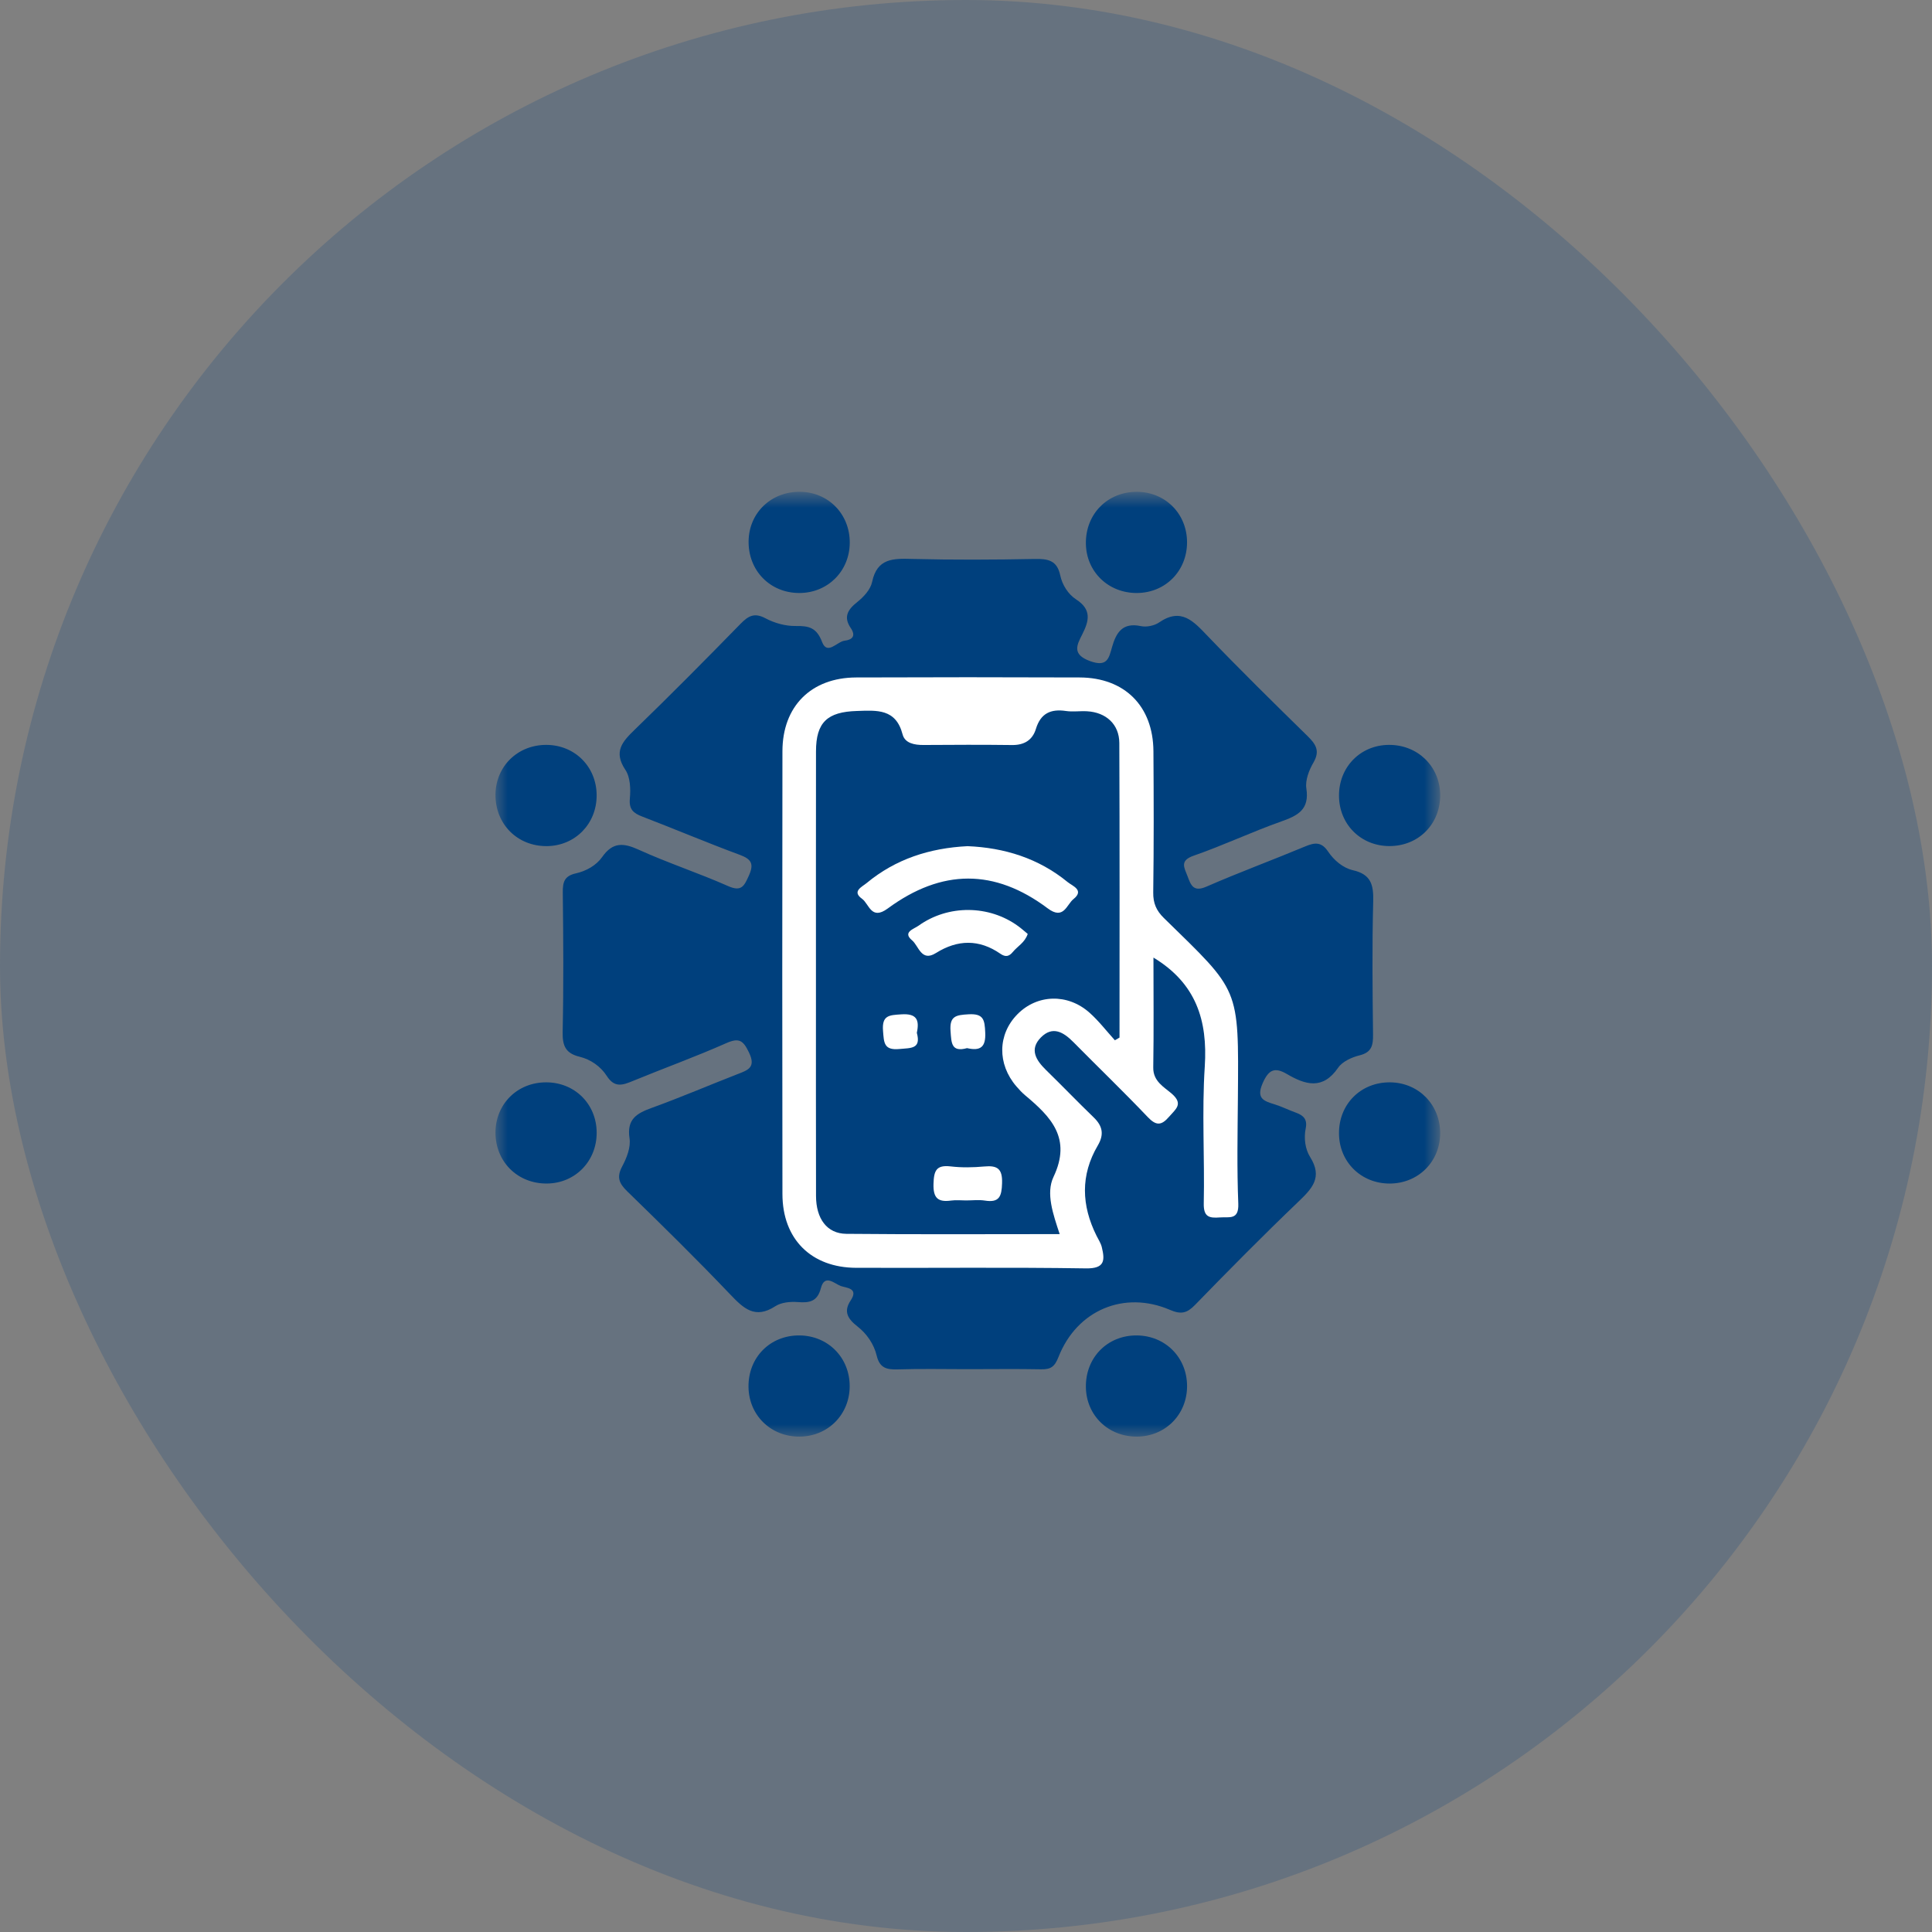 <?xml version="1.0" encoding="UTF-8"?>
<svg xmlns="http://www.w3.org/2000/svg" width="78" height="78" viewBox="0 0 78 78" fill="none">
  <rect x="0" y="0" width="78" height="78" fill="#808080" stroke="none"/>
  <g clip-path="url(#clip0_2726_5484)">
    <path opacity="0.2" d="M74 0H4C1.791 0 0 1.791 0 4V74C0 76.209 1.791 78 4 78H74C76.209 78 78 76.209 78 74V4C78 1.791 76.209 0 74 0Z" fill="#00407D"></path>
    <mask id="mask0_2726_5484" style="mask-type:luminance" maskUnits="userSpaceOnUse" x="20" y="20" width="38" height="38">
      <path d="M58 20H20V58H58V20Z" fill="white"></path>
    </mask>
    <g mask="url(#mask0_2726_5484)">
      <path d="M39.048 55.277C38.112 55.277 37.176 55.256 36.24 55.286C35.799 55.299 35.515 55.232 35.396 54.736C35.283 54.264 34.995 53.846 34.614 53.549C34.229 53.247 34.043 52.953 34.343 52.504C34.681 51.998 34.166 52 33.947 51.92C33.691 51.828 33.295 51.416 33.141 52.008C32.999 52.551 32.681 52.606 32.206 52.568C31.907 52.545 31.541 52.579 31.301 52.736C30.48 53.27 30.019 52.824 29.476 52.254C28.126 50.838 26.729 49.465 25.326 48.1C24.994 47.777 24.886 47.528 25.12 47.09C25.301 46.752 25.471 46.318 25.416 45.961C25.296 45.181 25.707 44.947 26.318 44.726C27.484 44.304 28.624 43.814 29.781 43.364C30.198 43.203 30.528 43.095 30.24 42.495C30.007 42.008 29.845 41.882 29.318 42.116C28.083 42.664 26.808 43.124 25.556 43.639C25.139 43.812 24.812 43.932 24.494 43.434C24.253 43.058 23.847 42.771 23.402 42.664C22.826 42.525 22.704 42.214 22.716 41.653C22.756 39.781 22.743 37.907 22.721 36.035C22.717 35.613 22.783 35.365 23.247 35.261C23.66 35.169 24.072 34.942 24.311 34.6C24.74 33.989 25.171 34.025 25.793 34.308C26.972 34.844 28.21 35.248 29.394 35.773C29.936 36.014 30.044 35.77 30.231 35.358C30.445 34.886 30.349 34.69 29.865 34.511C28.543 34.023 27.245 33.472 25.929 32.967C25.571 32.829 25.388 32.678 25.429 32.238C25.464 31.856 25.448 31.38 25.25 31.084C24.758 30.348 25.121 29.947 25.627 29.457C27.074 28.057 28.491 26.625 29.899 25.184C30.212 24.865 30.455 24.723 30.906 24.963C31.268 25.156 31.715 25.28 32.122 25.273C32.658 25.265 32.968 25.337 33.19 25.918C33.4 26.468 33.791 25.903 34.102 25.866C34.413 25.828 34.564 25.673 34.345 25.352C34.043 24.907 34.226 24.609 34.612 24.304C34.868 24.101 35.145 23.8 35.208 23.5C35.411 22.525 36.068 22.546 36.837 22.566C38.481 22.607 40.128 22.599 41.773 22.567C42.304 22.556 42.675 22.619 42.803 23.223C42.886 23.614 43.122 23.989 43.445 24.199C44.078 24.608 43.973 25.061 43.694 25.61C43.478 26.037 43.263 26.419 44.01 26.691C44.698 26.941 44.768 26.58 44.893 26.135C45.06 25.544 45.315 25.119 46.06 25.278C46.288 25.327 46.604 25.262 46.797 25.129C47.693 24.516 48.186 25.084 48.756 25.678C50.072 27.049 51.427 28.383 52.785 29.713C53.12 30.041 53.305 30.311 53.027 30.787C52.848 31.093 52.691 31.502 52.741 31.832C52.872 32.683 52.403 32.925 51.734 33.162C50.538 33.585 49.388 34.131 48.19 34.547C47.613 34.748 47.815 35.031 47.943 35.372C48.078 35.735 48.178 36.027 48.707 35.796C50.024 35.221 51.374 34.724 52.701 34.17C53.086 34.009 53.352 33.983 53.618 34.379C53.855 34.731 54.218 35.041 54.62 35.133C55.36 35.301 55.457 35.731 55.44 36.398C55.393 38.184 55.412 39.974 55.433 41.761C55.439 42.199 55.384 42.486 54.887 42.608C54.572 42.686 54.195 42.857 54.024 43.107C53.404 44.011 52.705 43.8 51.956 43.361C51.462 43.071 51.215 43.183 50.975 43.737C50.712 44.347 51.016 44.45 51.458 44.585C51.753 44.675 52.032 44.819 52.323 44.922C52.626 45.031 52.788 45.194 52.716 45.55C52.633 45.95 52.695 46.397 52.891 46.708C53.419 47.545 52.962 47.995 52.4 48.534C50.986 49.888 49.61 51.28 48.246 52.684C47.92 53.02 47.682 53.075 47.237 52.884C45.389 52.088 43.477 52.891 42.734 54.786C42.577 55.187 42.416 55.29 42.031 55.282C41.035 55.263 40.042 55.277 39.048 55.277Z" fill="#00407D"></path>
      <path d="M34.307 21.913C34.301 23.061 33.416 23.941 32.271 23.941C31.086 23.941 30.201 23.031 30.223 21.836C30.244 20.696 31.141 19.841 32.303 19.855C33.447 19.868 34.313 20.758 34.307 21.913Z" fill="#00407D"></path>
      <path d="M24.088 32.108C24.091 33.261 23.219 34.151 22.076 34.16C20.888 34.169 19.993 33.269 20.004 32.078C20.015 30.933 20.903 30.069 22.06 30.073C23.21 30.078 24.085 30.956 24.088 32.108Z" fill="#00407D"></path>
      <path d="M56.068 30.073C57.224 30.064 58.122 30.925 58.144 32.067C58.167 33.256 57.275 34.164 56.087 34.158C54.937 34.154 54.062 33.277 54.059 32.125C54.055 30.967 54.922 30.082 56.068 30.073Z" fill="#00407D"></path>
      <path d="M24.089 45.718C24.098 46.872 23.229 47.769 22.09 47.782C20.9 47.797 19.997 46.902 20.004 45.715C20.011 44.566 20.89 43.697 22.047 43.697C23.201 43.696 24.081 44.569 24.089 45.718Z" fill="#00407D"></path>
      <path d="M58.144 45.756C58.14 46.901 57.258 47.78 56.107 47.783C54.954 47.785 54.069 46.916 54.059 45.769C54.047 44.576 54.944 43.682 56.133 43.697C57.278 43.714 58.147 44.603 58.144 45.756Z" fill="#00407D"></path>
      <path d="M34.304 55.961C34.305 57.107 33.427 57.993 32.28 58C31.125 58.007 30.235 57.143 30.219 55.998C30.203 54.802 31.093 53.903 32.281 53.915C33.431 53.926 34.303 54.809 34.304 55.961Z" fill="#00407D"></path>
      <path d="M47.925 55.953C47.93 57.102 47.055 57.99 45.909 58C44.752 58.011 43.858 57.15 43.84 56.007C43.821 54.81 44.708 53.907 45.894 53.915C47.045 53.923 47.921 54.801 47.925 55.953Z" fill="#00407D"></path>
      <path d="M47.924 21.893C47.925 23.047 47.056 23.931 45.91 23.941C44.752 23.951 43.856 23.088 43.84 21.949C43.823 20.755 44.711 19.852 45.9 19.856C47.046 19.86 47.923 20.742 47.924 21.893Z" fill="#00407D"></path>
      <path d="M46.568 38.66C46.568 40.158 46.584 41.626 46.56 43.095C46.551 43.655 46.987 43.879 47.305 44.153C47.79 44.574 47.464 44.777 47.2 45.085C46.887 45.448 46.677 45.456 46.334 45.095C45.357 44.068 44.334 43.084 43.337 42.074C42.938 41.671 42.499 41.404 42.024 41.884C41.55 42.364 41.825 42.802 42.228 43.197C42.878 43.831 43.507 44.486 44.16 45.117C44.518 45.464 44.581 45.805 44.321 46.246C43.615 47.445 43.66 48.667 44.27 49.891C44.345 50.043 44.445 50.191 44.483 50.352C44.61 50.88 44.611 51.221 43.843 51.208C40.751 51.16 37.657 51.197 34.566 51.185C32.749 51.179 31.591 50.023 31.589 48.208C31.58 42.249 31.58 36.289 31.589 30.33C31.591 28.513 32.749 27.358 34.564 27.351C37.572 27.339 40.579 27.339 43.588 27.351C45.406 27.358 46.554 28.507 46.567 30.326C46.58 32.227 46.585 34.13 46.559 36.03C46.553 36.465 46.684 36.764 46.989 37.063C50.06 40.068 50.012 39.807 49.977 44.338C49.965 45.757 49.936 47.178 49.993 48.594C50.02 49.271 49.625 49.122 49.249 49.151C48.824 49.183 48.588 49.138 48.599 48.587C48.638 46.743 48.519 44.892 48.64 43.056C48.76 41.196 48.291 39.701 46.568 38.66Z" fill="white"></path>
      <path d="M45.011 41.999C44.67 41.624 44.36 41.216 43.983 40.882C43.097 40.097 41.87 40.142 41.076 40.948C40.276 41.761 40.257 42.956 41.034 43.86C41.145 43.989 41.262 44.115 41.392 44.224C42.428 45.091 43.275 45.952 42.533 47.514C42.218 48.177 42.517 49.02 42.782 49.824C39.877 49.824 37.022 49.841 34.167 49.813C33.385 49.805 32.947 49.201 32.945 48.284C32.939 45.505 32.942 42.727 32.942 39.947C32.942 36.743 32.94 33.539 32.944 30.334C32.945 29.16 33.402 28.74 34.594 28.704C35.4 28.678 36.168 28.603 36.44 29.649C36.534 30.009 36.92 30.079 37.285 30.077C38.476 30.069 39.667 30.064 40.857 30.079C41.35 30.085 41.685 29.882 41.824 29.423C42.016 28.796 42.425 28.613 43.039 28.705C43.316 28.746 43.606 28.699 43.889 28.716C44.653 28.759 45.187 29.241 45.19 29.997C45.207 33.961 45.198 37.924 45.198 41.889C45.136 41.925 45.074 41.962 45.011 41.999Z" fill="#00407D"></path>
      <path d="M39.062 34.162C40.544 34.223 41.925 34.647 43.104 35.612C43.297 35.77 43.789 35.936 43.34 36.298C43.058 36.523 42.947 37.159 42.296 36.671C40.157 35.068 38.025 35.071 35.839 36.679C35.169 37.171 35.092 36.493 34.8 36.284C34.383 35.985 34.802 35.806 34.985 35.654C36.158 34.681 37.532 34.239 39.062 34.162Z" fill="white"></path>
      <path d="M41.492 37.705C41.376 38.056 41.081 38.201 40.891 38.433C40.745 38.61 40.603 38.654 40.389 38.506C39.533 37.913 38.663 37.928 37.787 38.476C37.193 38.849 37.092 38.187 36.822 37.963C36.426 37.632 36.897 37.507 37.084 37.373C38.279 36.516 39.933 36.531 41.111 37.394C41.243 37.49 41.364 37.6 41.492 37.705Z" fill="white"></path>
      <path d="M39.001 48.465C38.803 48.465 38.601 48.442 38.406 48.469C37.877 48.542 37.671 48.381 37.688 47.796C37.704 47.269 37.794 47.023 38.38 47.091C38.827 47.144 39.289 47.135 39.739 47.094C40.27 47.045 40.475 47.186 40.456 47.771C40.44 48.299 40.348 48.563 39.765 48.471C39.517 48.432 39.257 48.465 39.001 48.465Z" fill="white"></path>
      <path d="M37.015 41.698C37.195 42.355 36.779 42.307 36.315 42.351C35.681 42.412 35.688 42.096 35.65 41.616C35.6 40.981 35.908 40.985 36.388 40.952C37.011 40.91 37.126 41.176 37.015 41.698Z" fill="white"></path>
      <path d="M39.042 42.316C38.406 42.49 38.411 42.109 38.376 41.626C38.33 41.013 38.604 40.98 39.102 40.95C39.716 40.914 39.753 41.179 39.776 41.679C39.806 42.281 39.58 42.438 39.042 42.316Z" fill="white"></path>
    </g>
  </g>
  <defs>
    <clipPath id="clip0_2726_5484">
      <rect width="78" height="78" rx="39" fill="white"></rect>
    </clipPath>
  </defs>
</svg>
